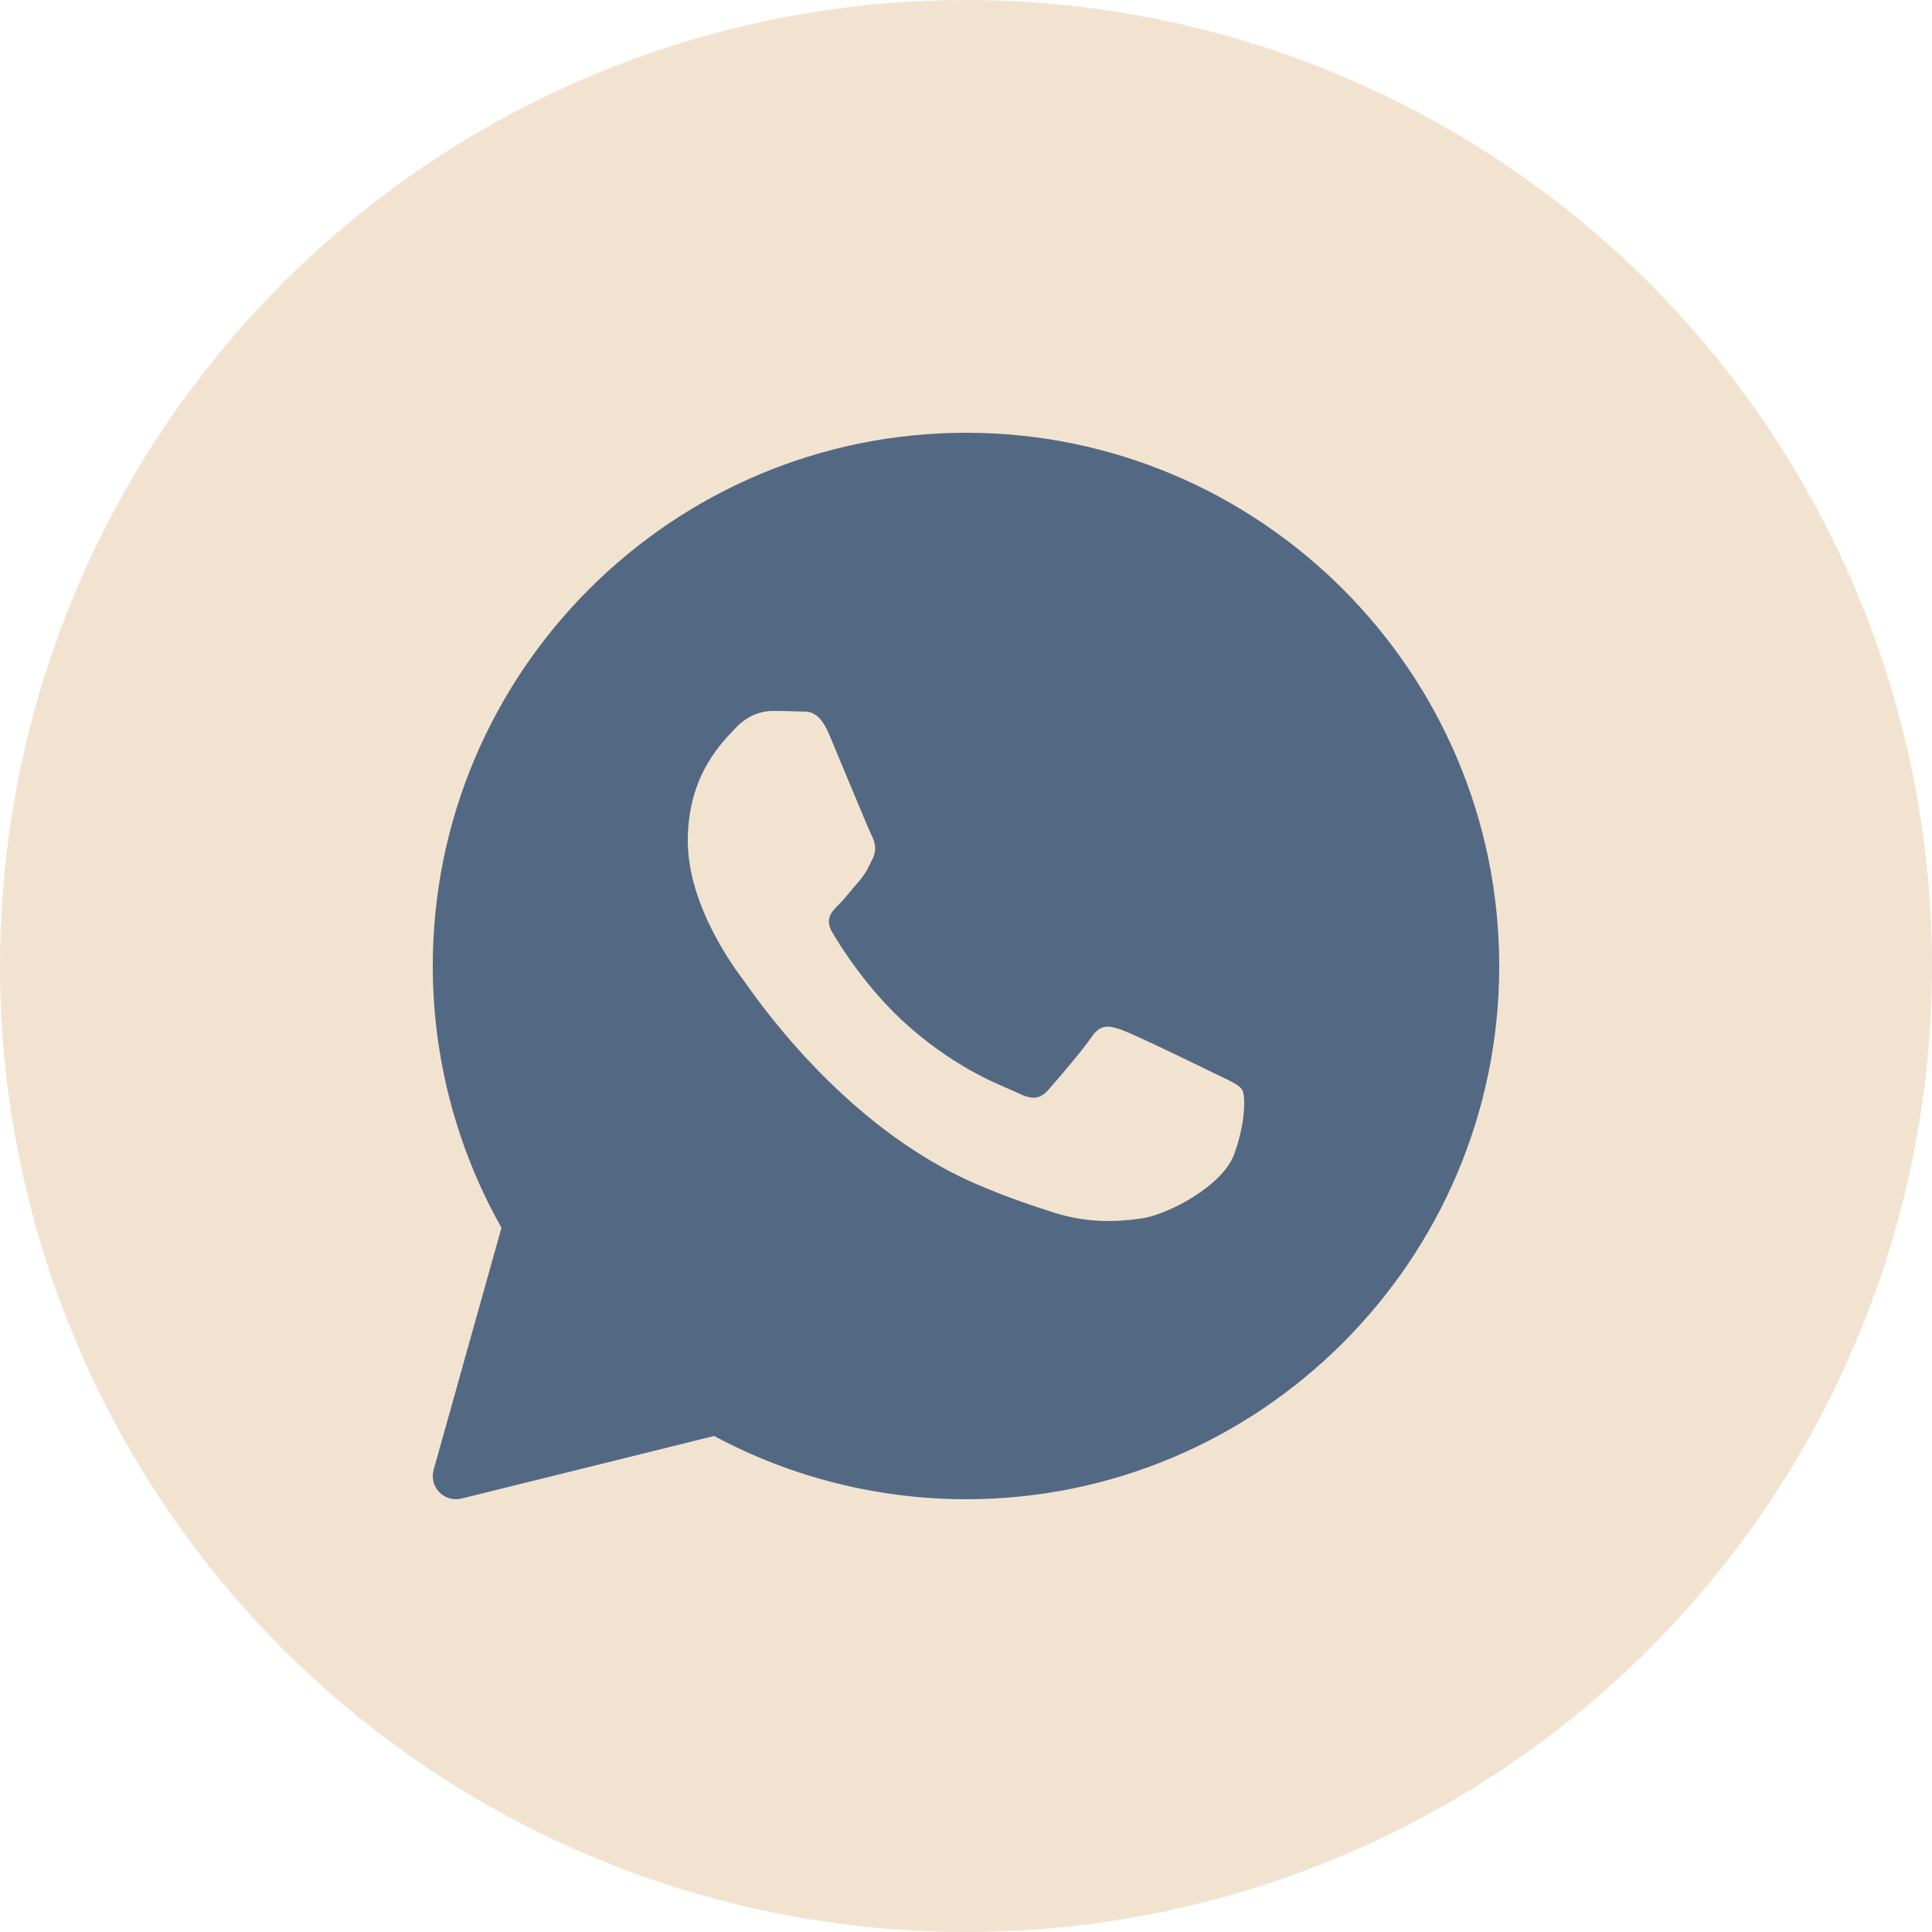 <?xml version="1.0" encoding="UTF-8"?> <svg xmlns="http://www.w3.org/2000/svg" width="80" height="80" viewBox="0 0 80 80" fill="none"><circle cx="40" cy="40" r="40" fill="#F2E3D0"></circle><path d="M40 17.92C27.825 17.92 17.92 27.825 17.92 40C17.92 43.801 18.902 47.54 20.765 50.838L17.956 60.861C17.863 61.19 17.953 61.543 18.191 61.788C18.374 61.977 18.624 62.08 18.88 62.08C18.957 62.08 19.035 62.07 19.11 62.052L29.571 59.461C32.764 61.176 36.362 62.08 40 62.08C52.175 62.08 62.08 52.175 62.08 40C62.08 27.825 52.175 17.92 40 17.92ZM51.107 47.791C50.635 49.099 48.369 50.292 47.281 50.452C46.303 50.595 45.067 50.657 43.709 50.231C42.887 49.971 41.831 49.628 40.478 49.051C34.792 46.626 31.079 40.972 30.795 40.599C30.511 40.225 28.48 37.564 28.48 34.81C28.48 32.056 29.944 30.701 30.464 30.141C30.985 29.58 31.598 29.44 31.976 29.44C32.355 29.44 32.732 29.445 33.063 29.46C33.411 29.477 33.879 29.329 34.339 30.421C34.811 31.542 35.945 34.297 36.085 34.578C36.227 34.858 36.321 35.185 36.133 35.559C35.945 35.932 35.851 36.166 35.567 36.493C35.283 36.82 34.971 37.223 34.716 37.474C34.432 37.754 34.137 38.056 34.468 38.617C34.798 39.177 35.935 41.01 37.621 42.494C39.786 44.401 41.613 44.992 42.179 45.272C42.746 45.553 43.077 45.505 43.407 45.132C43.737 44.758 44.824 43.497 45.201 42.938C45.579 42.378 45.957 42.47 46.477 42.657C46.997 42.843 49.784 44.197 50.351 44.477C50.917 44.758 51.295 44.898 51.437 45.131C51.58 45.363 51.58 46.485 51.107 47.791Z" fill="#536983"></path></svg> 